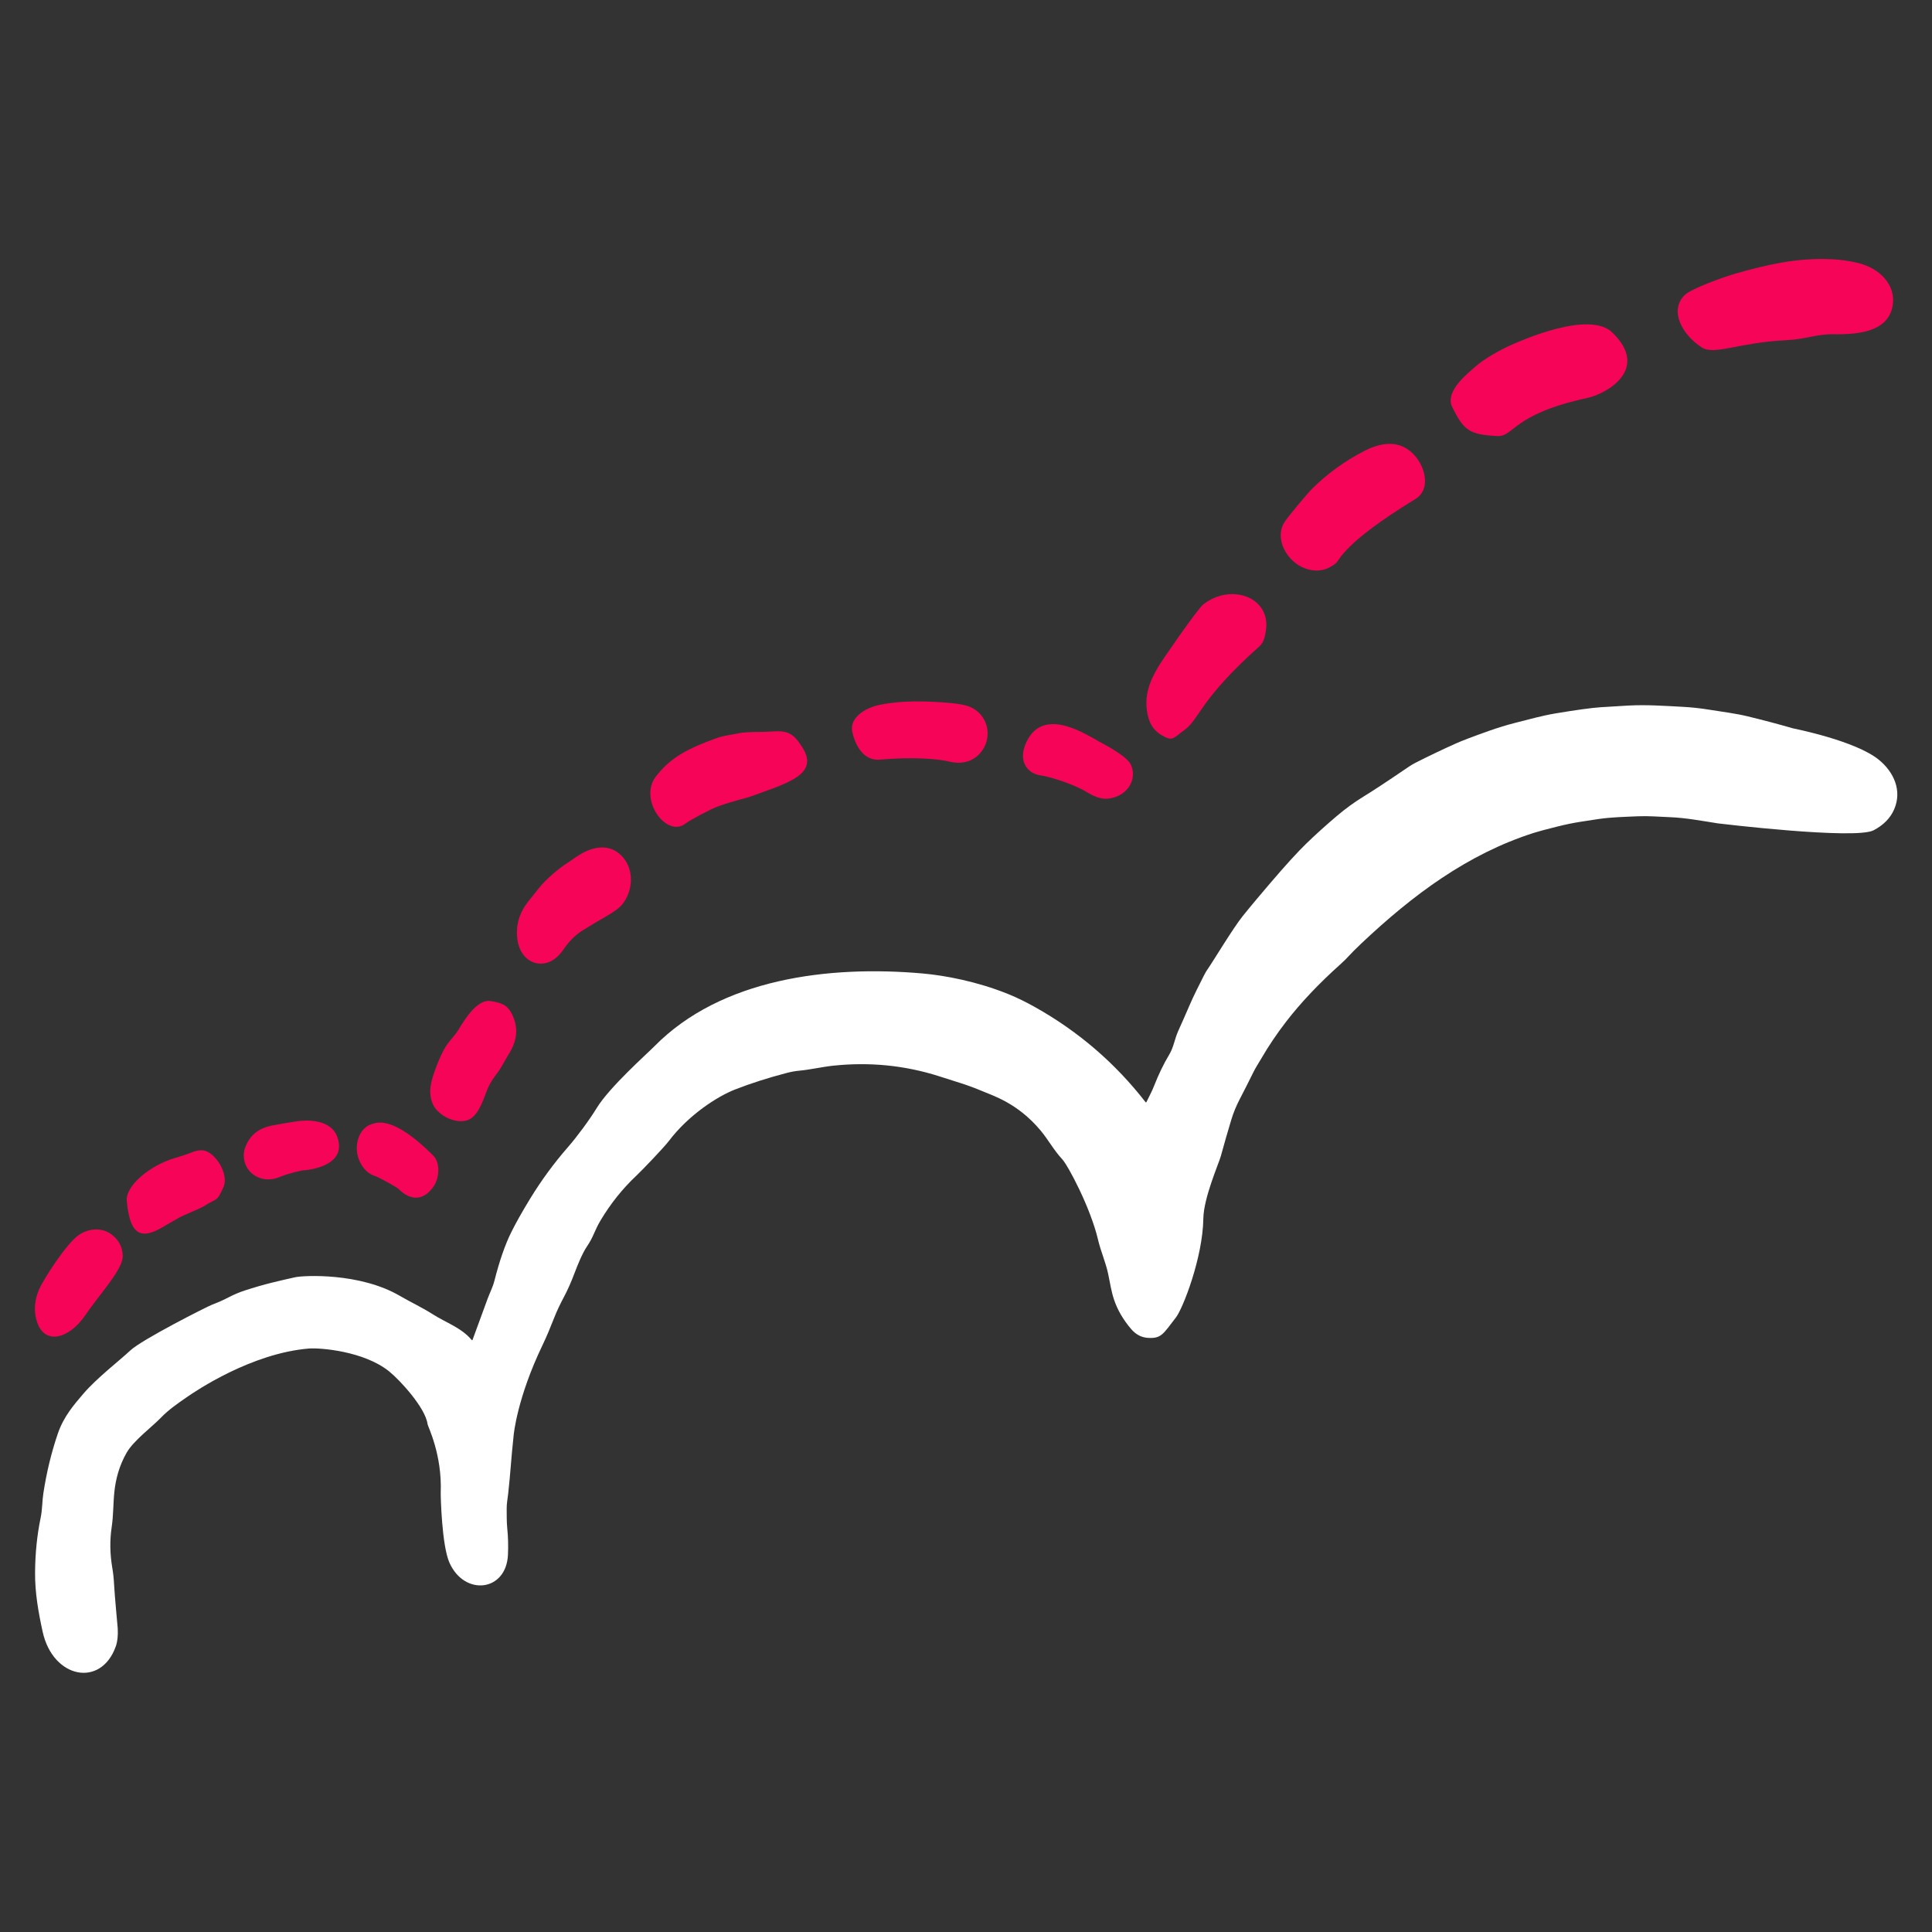 <svg style="fill-rule:evenodd;clip-rule:evenodd;stroke-linejoin:round;stroke-miterlimit:2;" xml:space="preserve" xmlns:xlink="http://www.w3.org/1999/xlink" xmlns="http://www.w3.org/2000/svg" version="1.1" viewBox="0 0 1080 1080" height="100%" width="100%">
    <rect x="0" y="0" width="1080" height="1080" fill="#333333" stroke="none"/>
    <g transform="matrix(0.892,0,0,0.892,19.5,71.838)">
        <g transform="matrix(1.048,0,0,1.048,-251.049,-127.448)">
            <path style="fill:white;fill-rule:nonzero;" d="M1290.74,480.27C1291.49,480.483 1327.94,487.57 1342.09,499C1351.36,506.489 1356.17,517.69 1351.38,528.72C1349.1,533.987 1345,538.167 1339.08,541.26C1328.07,547.027 1246.35,537.19 1245.96,537.13C1236.3,535.61 1226.76,533.79 1217.02,533.41C1210.58,533.15 1204.34,532.61 1198.06,532.89C1190.06,533.26 1182.18,533.39 1174.28,534.57C1170.77,535.097 1167.21,535.643 1163.61,536.21C1159.26,536.897 1154.71,537.833 1149.98,539.02C1143.27,540.693 1138.61,541.943 1136.01,542.77C1096.11,555.477 1063.2,580.212 1032.86,608.84C1024.9,616.35 1025.13,617.01 1020.36,621.27C1007.39,632.863 996.517,644.353 987.75,655.74C982.223,662.913 977.32,670.183 973.04,677.55C972.22,678.963 971.39,680.347 970.55,681.7C969.63,683.193 968.823,684.643 968.13,686.05C965.463,691.463 962.773,696.78 960.06,702C957.913,706.133 956.227,710.237 955,714.31C952.78,721.657 950.697,728.897 948.75,736.03C947.52,740.53 938.447,760.973 938.269,773.47C937.939,796.719 926.064,827.225 921.85,832.62C914.304,842.28 913.32,845.44 904.8,844.76C901.06,844.46 897.81,842.69 895.05,839.45C890.363,833.95 886.987,828.16 884.92,822.08C883.21,817.05 882.47,811.8 881.38,806.64C879.93,799.72 876.915,792.978 875.32,786.17C870.833,767.017 857.4,741.743 853.88,737.97C848.92,732.65 845.585,726.328 840.85,720.67C827.197,704.357 812.237,699.873 805.93,697.18C801.91,695.467 797.773,693.93 793.52,692.57C789.18,691.177 784.673,689.74 780,688.26C759.667,681.82 738.667,679.74 717,682.02C710.26,682.73 703.46,684.39 696.53,685.03C694.203,685.25 691.793,685.683 689.3,686.33C678.073,689.257 667.743,692.56 658.31,696.24C647.52,700.44 630.393,711.57 618.7,727.01C615.763,730.888 602.81,744.42 599.37,747.65C591.017,755.503 583.827,764.48 577.8,774.58C574.08,780.82 573.76,784.13 569.66,790.15C566.807,794.343 563.77,802.06 562.55,805.3C560.337,811.2 558.127,816.21 555.92,820.33C553.553,824.763 551.637,828.84 550.17,832.56C547.95,838.18 545.775,843.597 543.12,849.12C527.853,880.88 525.896,902.596 525.85,903.02C524.22,918.06 523.99,925.43 522.57,937.97C522.226,941.009 521.647,943.933 521.68,946.88C521.73,950.81 521.62,954.7 522.02,958.67C522.547,963.823 522.687,969.103 522.44,974.51C521.44,996.51 496.48,999.415 487.46,979.25C482.847,968.937 482.169,939.136 482.24,937.31C483.13,914.48 474.527,897.769 474.36,896.39C473.2,886.797 458.043,870.215 451.42,864.86C436.287,852.624 409.845,850.616 403.29,851.17C368.85,854.08 335.75,876.53 330.39,880.25C324.98,884.01 319.53,887.73 314.97,892.47C309.677,897.977 298.573,906.197 294.44,913.41C289.962,921.225 287.887,929.253 287.08,936.88C286.33,943.96 286.54,950.91 285.48,957.93C284.293,965.823 284.417,973.97 285.85,982.37C286.397,985.603 286.75,988.903 286.91,992.27C287.21,998.37 289.072,1018.13 289.09,1018.49C289.317,1022.85 288.943,1026.41 287.97,1029.17C279.16,1054.2 250.31,1048.5 244.19,1020.5C241.616,1008.72 239.54,997.03 239.66,984.85C239.773,973.297 240.887,962.473 243,952.38C244.03,947.45 243.87,942.62 244.63,937.66C246.537,925.207 249.4,913.38 253.22,902.18C256.8,891.687 262.973,884.72 268.61,878.11C276.45,868.917 290.93,857.71 296.51,852.41C303.42,845.85 342.527,826.08 345.52,824.94C349.113,823.573 352.323,822.15 355.15,820.67C358.41,818.957 361.7,817.557 365.02,816.47C370.8,814.59 376.147,813.043 381.06,811.83C385.84,810.65 390.55,809.553 395.19,808.54C400.363,807.407 433.83,805.71 457.72,819.63C464.282,823.453 471.06,826.577 477.24,830.53C485.31,835.7 494.55,838.66 500.72,846.01C500.967,846.303 501.157,846.27 501.29,845.91C504.157,838.05 507.137,829.917 510.23,821.51C511.58,817.84 513.36,814.5 514.35,810.62C517.363,798.767 520.697,789.143 524.35,781.75C527.13,776.13 530.893,769.433 535.64,761.66C542.4,750.6 549.957,740.293 558.31,730.74C563.77,724.5 571.284,714.298 575.56,707.29C583.167,694.823 605.65,674.86 609.97,670.47C649.817,629.977 714.063,621.887 770.55,626.9C783.824,628.078 803,631.69 821.46,639.14C827.124,641.426 832.497,644.13 837.67,647.03C863.577,661.557 885.603,680.507 903.75,703.88C903.763,703.897 903.779,703.913 903.796,703.926C903.916,704.022 904.096,703.999 904.195,703.874C904.209,703.858 904.22,703.839 904.23,703.82C905.75,700.62 907.51,697.45 908.79,694.17C911.53,687.157 914.56,680.897 917.88,675.39C920.55,670.95 921.12,665.99 923.24,661.3C925.613,656.047 927.893,650.873 930.08,645.78C932.67,639.75 935.73,633.88 938.71,627.92C939.423,626.493 940.237,625.137 941.15,623.85C943.8,620.12 956.007,599.837 961.68,592.75C966.56,586.64 973.64,578.29 978.34,572.79C987.533,562.037 994.713,554.16 999.88,549.16C1005.43,543.787 1011.51,538.297 1018.12,532.69C1023.29,528.303 1028.66,524.403 1034.23,520.99C1040.12,517.377 1048.11,512.12 1058.22,505.22C1060.5,503.67 1062.69,502.12 1065.16,500.87C1073.51,496.643 1081.62,492.773 1089.49,489.26C1093.04,487.673 1099.49,485.217 1108.86,481.89C1114.48,479.897 1119.85,478.257 1124.96,476.97C1132.88,474.98 1140.72,472.74 1148.81,471.38C1161.32,469.287 1170.33,468.053 1175.85,467.68C1181.23,467.313 1186.72,466.98 1192.32,466.68C1203.29,466.08 1214.02,466.87 1224.68,467.42C1230.05,467.693 1235.57,468.293 1241.24,469.22C1248.81,470.45 1256.42,471.35 1263.79,473.13C1272.98,475.357 1281.97,477.737 1290.74,480.27Z"></path>
        </g>
        <g transform="matrix(1.529,0.069,-0.056,1.228,-869.756,-137.676)">
            <path style="fill:rgb(246,4,87);fill-rule:nonzero;" d="M1270.46,114.62C1283.02,109.453 1294.88,105.28 1308.83,105.27C1312.52,105.263 1316.09,105.657 1319.56,106.45C1329.29,108.66 1335.8,117.14 1334.98,127.08C1333.93,139.91 1323.36,142.972 1311.68,143.402C1304.03,143.689 1300.3,146.581 1292,147.557C1272.24,149.88 1262.94,157.073 1257.58,153.133C1249.23,146.993 1243.57,135.02 1249.71,126.87C1252.35,123.37 1265.6,116.62 1270.46,114.62Z"></path>
        </g>
        <g transform="matrix(1.133,-0.032,0.033,1.157,-520.383,58.981)">
            <path style="fill:rgb(246,4,87);fill-rule:nonzero;" d="M1155.64,219.3C1145.41,215.43 1138.73,202.47 1144.91,193.78C1147.05,190.77 1157.74,178.9 1160.67,176.2C1169.21,168.353 1178.95,161.843 1189.9,156.67C1197.52,153.07 1206.4,151.18 1213.75,156.14C1223.1,162.44 1227.36,177.882 1217.59,183.36C1176.57,206.367 1174.85,215.21 1172.59,216.91C1167.38,220.81 1161.73,221.607 1155.64,219.3Z"></path>
        </g>
        <g transform="matrix(1.113,-0.204,0.19,1.038,-430.753,134.717)">
            <path style="fill:rgb(246,4,87);fill-rule:nonzero;" d="M962.303,422.373C955.035,426.106 954.713,428.123 949.12,422.95C946.167,420.217 944.269,416.571 943.81,411.97C942.36,397.42 950.049,387.99 954.319,382.61C956.779,379.504 981.373,353.1 984.98,351.094C1002.63,341.274 1022.94,354.58 1016.3,373.59C1015.42,376.11 1014.39,379.643 1011.28,381.67C973.45,406.352 971.533,417.633 962.303,422.373Z"></path>
        </g>
        <g transform="matrix(0.99,0.144,-0.144,0.99,-159.773,-160.598)">
            <path style="fill:rgb(246,4,87);fill-rule:nonzero;" d="M761.99,450.91C752.399,453.217 745.725,445.188 742.32,436.35C739.342,428.62 746.42,421.88 753.3,418.46C755.647,417.293 765.886,413.019 784.489,410.821C789.865,410.186 803.6,408.78 810.16,409.56C824.58,411.27 831.14,427.12 822.86,438.67C818.8,444.34 812.17,446.54 805.25,445.89C797.84,445.18 781.82,446.14 761.99,450.91Z"></path>
        </g>
        <g transform="matrix(0.81,-0.164,0.152,0.753,-142.297,208.149)">
            <path style="fill:rgb(246,4,87);fill-rule:nonzero;" d="M869.44,451.38C858.383,447.274 853.654,433.974 865.59,419.64C883.41,398.24 909.25,426.05 917.58,433.56C922.988,438.435 936.3,450.13 937.84,457.5C940.16,468.56 932.83,478.77 921.81,480.56C912.08,482.15 906.342,477.432 900.15,471.34C892.14,463.46 875.7,453.705 869.44,451.38Z"></path>
        </g>
        <g transform="matrix(1.199,0.271,-0.25,1.106,-238.131,-309.989)">
            <path style="fill:rgb(246,4,87);fill-rule:nonzero;" d="M692.85,457.58C698.518,462.822 704.283,469.373 694.933,478.683C689.653,483.943 682.05,488.614 676.667,492.496C673.327,494.903 668.423,497.03 660.33,502.65C657.133,504.87 648.21,513.13 646.08,515.9C638.35,525.97 619.721,508.292 626.34,493.63C630.823,483.701 636.26,476.74 652.45,465.68C655.677,463.475 659.323,462.247 662.57,460.6C664.45,459.64 667.95,458.533 673.07,457.28C681.47,455.23 686.341,451.561 692.85,457.58Z"></path>
        </g>
        <g transform="matrix(0.912,0.213,-0.243,1.044,-40.415,-231.484)">
            <path style="fill:rgb(246,4,87);fill-rule:nonzero;" d="M576.74,585.37C572.18,589.38 569.31,593.84 566.86,599.31C560.16,614.3 541.39,613.69 535.31,598.72C532.27,591.24 532.773,583.75 536.82,576.25C538.493,573.15 540.197,570.02 541.93,566.86C544.93,561.4 551.75,553.24 556.29,549.24C559.963,545.993 559.72,545.737 563.56,542.47C571.97,535.32 582.83,532.15 592.57,538.9C601.12,544.81 603.6,556.3 598.52,565.41C597.2,567.77 594.12,570.903 589.28,574.81C585.02,578.257 580.84,581.777 576.74,585.37Z"></path>
        </g>
        <g transform="matrix(0.835,0,0,0.914,-146.377,-34.816)">
            <path style="fill:rgb(246,4,87);fill-rule:nonzero;" d="M501.84,717.28C493.17,721.7 477.74,715.48 473.79,706.64C470.21,698.62 472.64,691.12 475.99,682.78C478.87,675.62 481.667,670.203 484.38,666.53C487.02,662.95 490.47,660.11 493.05,656.21C498.43,648.09 507.56,634.86 517.45,636.37C525.17,637.55 529.794,638.78 533.354,645.33C537.954,653.81 538.01,662.77 530.62,673.21C529.554,674.716 524.82,682.57 523.68,684.01C520.233,688.363 517.745,691.023 515.36,695.92C512.6,701.587 509.2,713.54 501.84,717.28Z"></path>
        </g>
        <g transform="matrix(0.834,0,0,0.791,-159.312,67.495)">
            <path style="fill:rgb(246,4,87);fill-rule:nonzero;" d="M374.9,745.386C361.68,751.294 348.11,742.55 347.98,728.39C347.94,724.59 349.17,720.567 351.67,716.32C355.33,710.087 361.257,706.153 369.45,704.52C376.29,703.16 382.757,702.017 388.85,701.09C393.88,700.33 413.181,698.902 418.23,713.55C426.133,736.478 397.077,739.95 391.89,740.17C391.553,740.184 381.59,742.396 374.9,745.386Z"></path>
        </g>
        <g transform="matrix(0.797,-0.156,0.195,0.996,-287.984,-23.772)">
            <path style="fill:rgb(246,4,87);fill-rule:nonzero;" d="M460.62,763.35C459.054,761.497 446.599,753.447 445.02,752.79C440.227,750.783 437.003,747.317 435.35,742.39C431.98,732.38 439.27,721.63 449.71,720.79C453.15,720.51 466.86,717.296 491.86,747.256C496.148,752.396 493.043,761.533 487.41,765.92C477.92,773.3 468.06,772.12 460.62,763.35Z"></path>
        </g>
        <g transform="matrix(0.814,0,0,0.96,-148.581,-62.198)">
            <path style="fill:rgb(246,4,87);fill-rule:nonzero;" d="M283.85,780.48C266.567,789.688 255.853,790.015 253.27,764.75C252.276,755.023 270.84,741.72 290.27,736.87C294.756,735.75 299.083,734.61 303.19,733.19C306.383,732.083 309.25,731.633 311.79,731.84C321.27,732.62 332.171,747.433 327.73,755.78C322.25,766.08 323.13,762.54 312.68,768.28C309.704,769.915 296.778,774.214 293.82,775.66C289.4,777.82 284.985,779.875 283.85,780.48Z"></path>
        </g>
        <g transform="matrix(1,0,0,1,-186.709,-105.27)">
            <path style="fill:rgb(246,4,87);fill-rule:nonzero;" d="M241.76,811.68C242.08,820.16 227.303,835.647 218.19,849.1C208.461,863.462 192.28,868.73 187.66,851.89C185.973,845.743 186.53,839.383 189.33,832.81C191.93,826.723 206.25,804.32 214.06,798.8C219.989,794.61 228.15,793.85 234.07,797.87C238.97,801.21 241.533,805.813 241.76,811.68Z"></path>
        </g>
    </g>
    <g transform="matrix(1.032,0.326,-0.313,0.994,446.628,-534.68)">
        <path style="fill:rgb(246,4,87);fill-rule:nonzero;" d="M598.52,565.41C563.538,586.171 568.77,597.125 559.844,599.516C546.254,603.155 542.747,602.119 533.307,591.826C526.896,584.836 536.706,570.754 538.439,567.594C541.439,562.134 549.132,553.79 553.672,549.79C557.345,546.544 585.808,520.269 600.588,527.868C625.164,540.505 607.32,560.188 598.52,565.41Z"></path>
    </g>
</svg>
